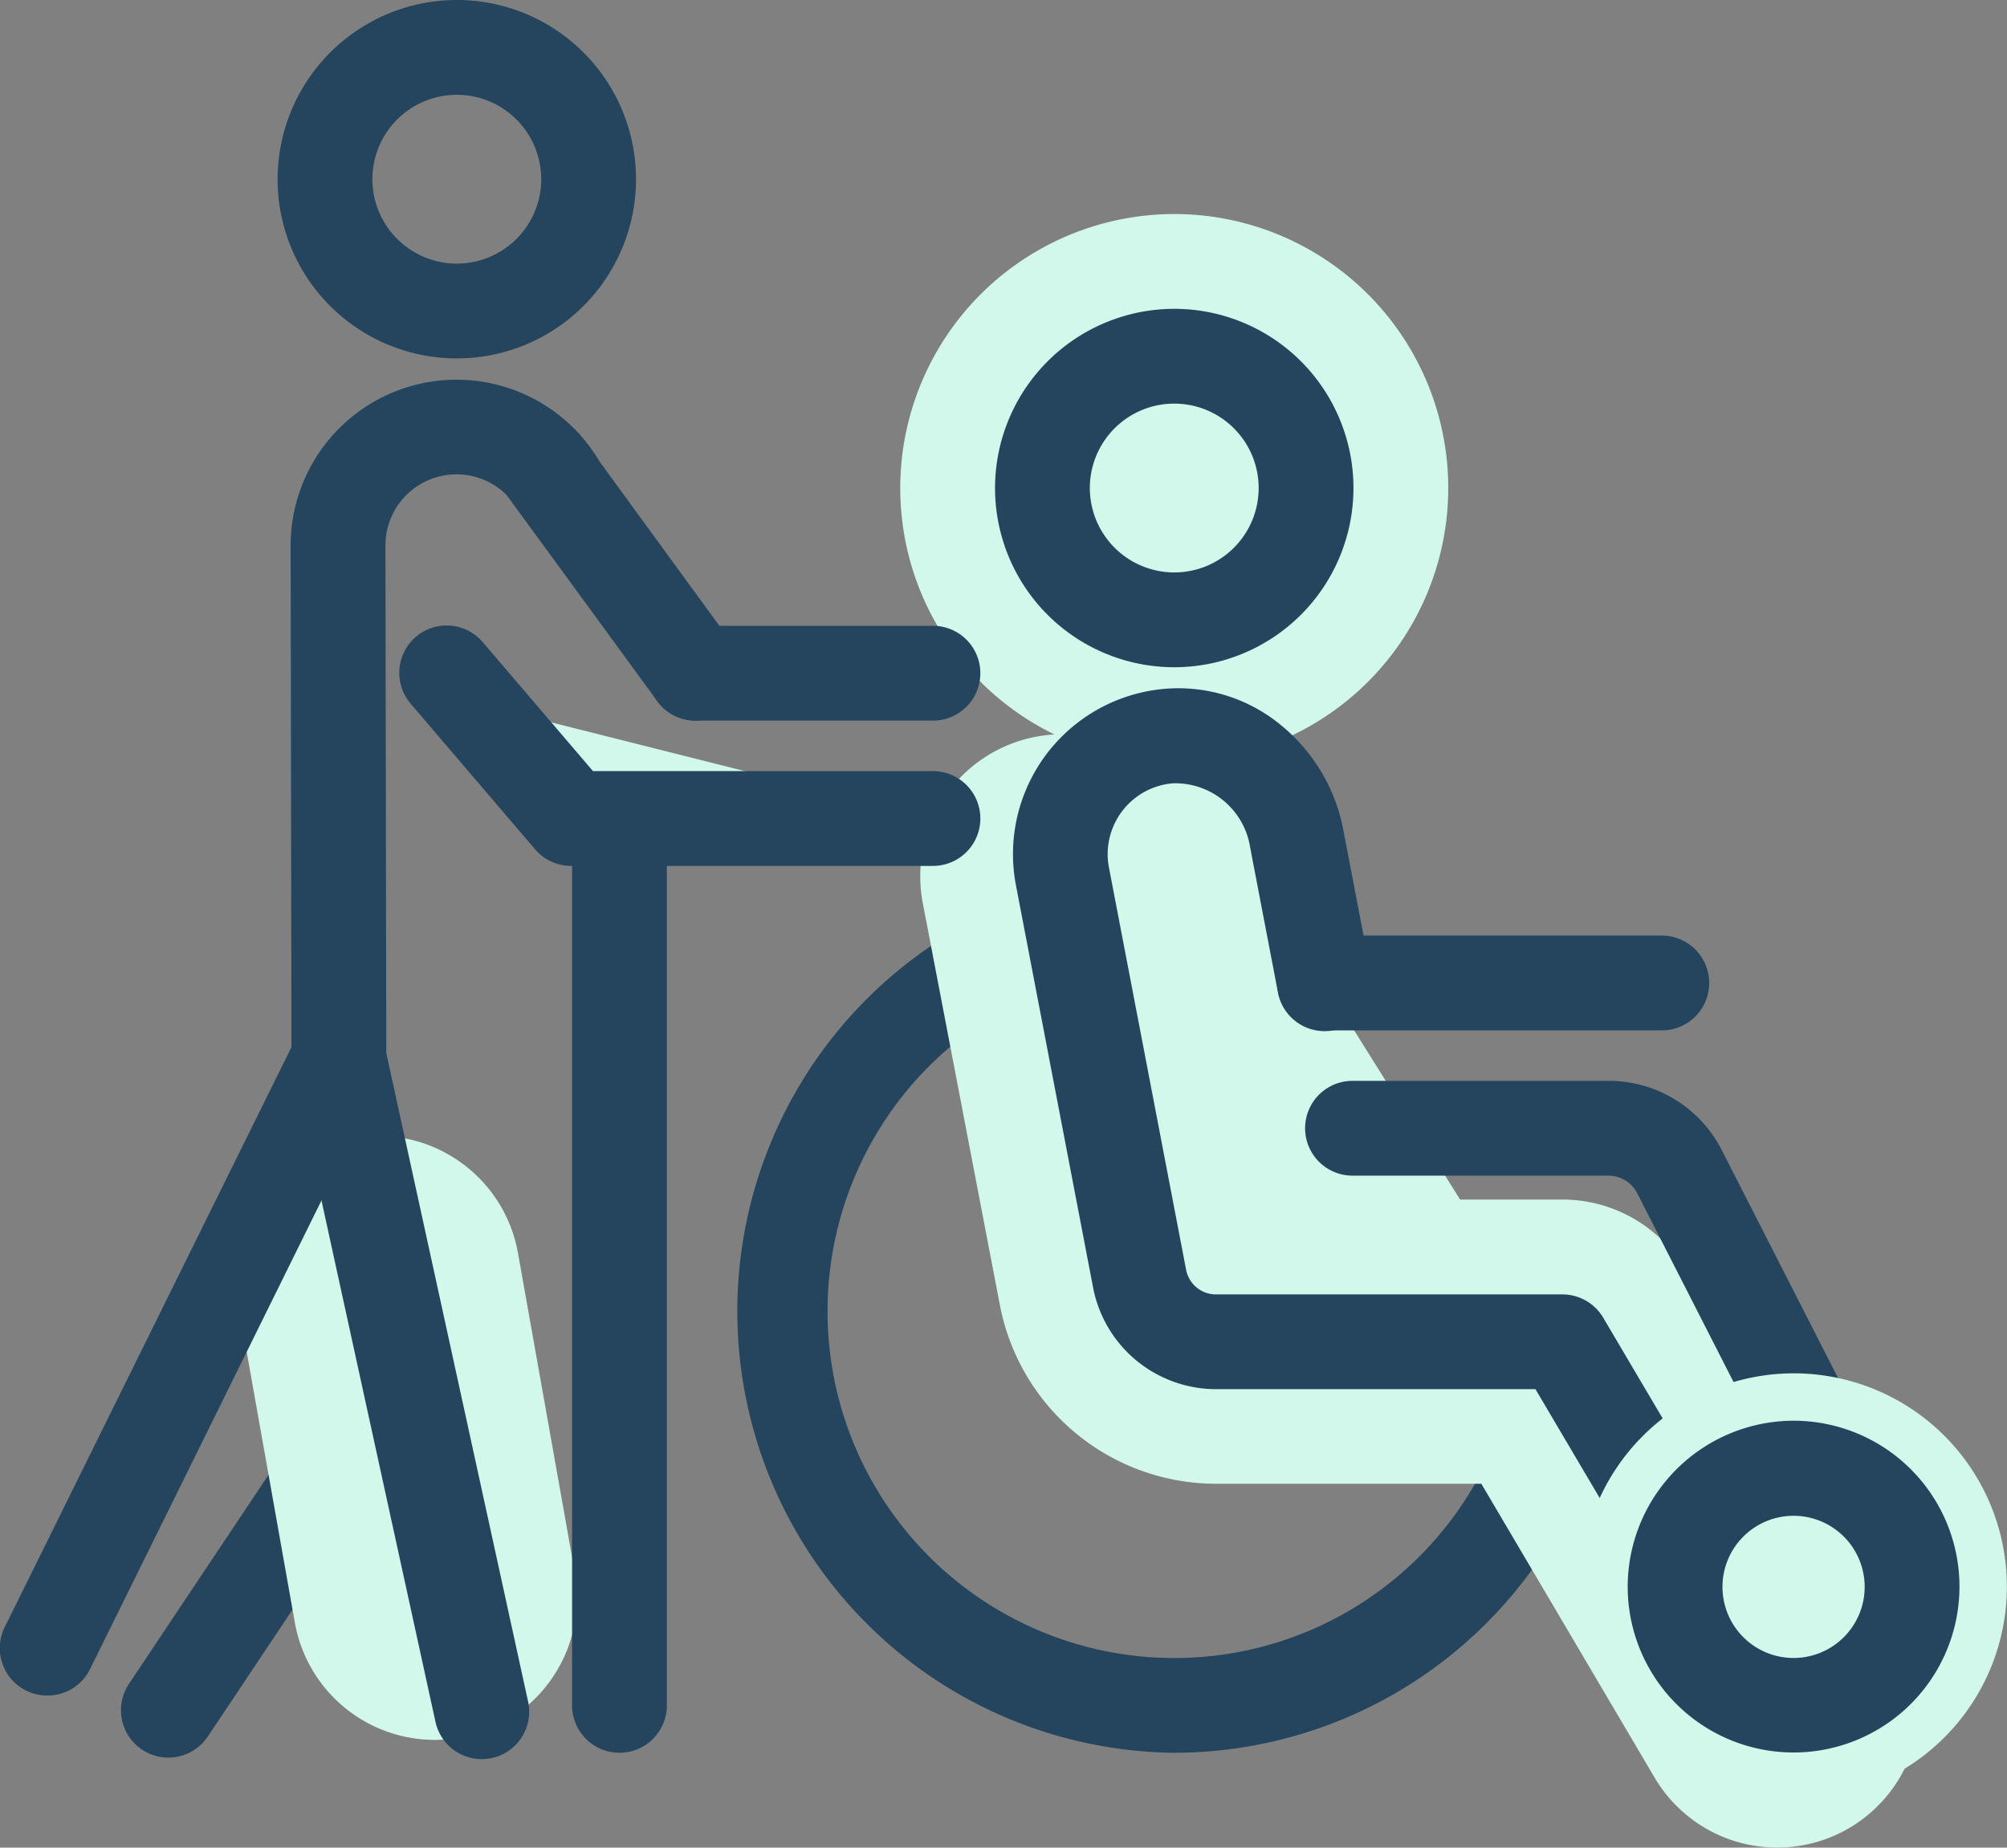 <svg xmlns="http://www.w3.org/2000/svg" width="42.345" height="38.983" viewBox="0 0 42.345 38.983">
  <rect x="0" y="0" width="42.345" height="38.983" fill="#808080" stroke="none"/>
  <g id="icon" transform="translate(-262.069 -860.552)">
    <path id="線_57" data-name="線 57" d="M0,7.787a1,1,0,0,1-.554-.168A1,1,0,0,1-.832,6.232L3.7-.555A1,1,0,0,1,5.087-.832,1,1,0,0,1,5.363.555L.832,7.342A1,1,0,0,1,0,7.787Z" transform="translate(265.621 889.849)" fill="#24455d"/>
    <path id="w" d="M1.2,9.745A3,3,0,0,1-1.754,7.27L-2.954.525A3,3,0,0,1-.525-2.954,3,3,0,0,1,2.954-.525l1.2,6.745A3,3,0,0,1,1.2,9.745Z" transform="translate(270.044 887.517)" fill="#d2f8eb"/>
    <path id="パス_507" data-name="パス 507" d="M14.922,43.334a1,1,0,0,1-.976-.787l-3.015-13.79a1,1,0,0,1-.023-.212L10.89,17.737A3.5,3.5,0,0,1,17.3,15.785,1,1,0,1,1,15.642,16.9a1.5,1.5,0,0,0-2.752.836l.018,10.7L15.9,42.12a1,1,0,0,1-.978,1.214Z" transform="translate(257.311 854.334)" fill="#24455d"/>
    <path id="線_59" data-name="線 59" d="M0,19.712a1,1,0,0,1-1-1V0A1,1,0,0,1,0-1,1,1,0,0,1,1,0V18.712A1,1,0,0,1,0,19.712Z" transform="translate(275.139 877.822)" fill="#24455d"/>
    <path id="w-2" data-name="w" d="M38.284,15.354a2.781,2.781,0,1,0,2.781-2.781,2.781,2.781,0,0,0-2.781,2.781" transform="translate(245.779 855.495)" fill="#d2f8eb"/>
    <path id="w_-_アウトライン" data-name="w - アウトライン" d="M41.065,18.635a3.281,3.281,0,1,1,3.281-3.281A3.285,3.285,0,0,1,41.065,18.635Zm0-5.562a2.281,2.281,0,1,0,2.281,2.281A2.284,2.284,0,0,0,41.065,13.073Z" transform="translate(245.779 855.495)" fill="#d2f8eb"/>
    <path id="w-3" data-name="w" d="M38.284,15.354a2.781,2.781,0,1,0,2.781-2.781A2.781,2.781,0,0,0,38.284,15.354Z" transform="translate(245.779 855.495)" fill="#d2f8eb"/>
    <path id="w_-_アウトライン-2" data-name="w - アウトライン" d="M41.065,9.573a5.781,5.781,0,1,1-5.781,5.781A5.787,5.787,0,0,1,41.065,9.573Z" transform="translate(245.779 855.495)" fill="#d2f8eb"/>
    <path id="パス_510" data-name="パス 510" d="M38.284,15.354a2.781,2.781,0,1,0,2.781-2.781,2.781,2.781,0,0,0-2.781,2.781" transform="translate(245.779 855.495)" fill="#d2f8eb"/>
    <path id="パス_510_-_アウトライン" data-name="パス 510 - アウトライン" d="M41.065,18.635a3.281,3.281,0,1,1,3.281-3.281A3.285,3.285,0,0,1,41.065,18.635Zm0-5.562a2.281,2.281,0,1,0,2.281,2.281A2.284,2.284,0,0,0,41.065,13.073Z" transform="translate(245.779 855.495)" fill="#24455d"/>
    <path id="パス_511" data-name="パス 511" d="M41.065,11.573a3.781,3.781,0,1,1-3.781,3.781A3.785,3.785,0,0,1,41.065,11.573Zm0,5.562a1.781,1.781,0,1,0-1.781-1.781A1.783,1.783,0,0,0,41.065,17.135Z" transform="translate(245.779 855.495)" fill="#24455d"/>
    <path id="パス_512" data-name="パス 512" d="M14.178,0A3.781,3.781,0,1,1,10.4,3.781,3.785,3.785,0,0,1,14.178,0Zm0,5.562A1.781,1.781,0,1,0,12.4,3.781,1.783,1.783,0,0,0,14.178,5.562Z" transform="translate(257.526 860.552)" fill="#24455d"/>
    <path id="パス_513" data-name="パス 513" d="M36.771,51.222a9.315,9.315,0,0,1,0-18.629,1,1,0,0,1,0,2,7.315,7.315,0,1,0,7.315,7.315,1,1,0,0,1,2,0A9.325,9.325,0,0,1,36.771,51.222Z" transform="translate(250.073 846.312)" fill="#24455d"/>
    <path id="w-4" data-name="w" d="M39.037,32.072l1.627,8.483a1.64,1.64,0,0,0,1.61,1.331h7.311l4.526,7.671" transform="translate(245.451 846.976)" fill="#d2f8eb"/>
    <path id="w_-_アウトライン-3" data-name="w - アウトライン" d="M54.115,52.558a3,3,0,0,1-2.587-1.476l-3.656-6.2h-5.6a4.646,4.646,0,0,1-4.557-3.766l-1.627-8.483a3,3,0,0,1,5.893-1.13L43.4,38.886h6.187a3,3,0,0,1,2.584,1.475L56.7,48.033a3,3,0,0,1-2.581,4.525Z" transform="translate(245.451 846.976)" fill="#d2f8eb"/>
    <path id="w-5" data-name="w" d="M44.531,32.013l-.585-3.051a2.6,2.6,0,0,0-2.7-2.163A2.5,2.5,0,0,0,39,29.764l1.627,8.483a1.64,1.64,0,0,0,1.611,1.331h7.311l4.527,7.671" transform="translate(245.485 849.284)" fill="#d2f8eb"/>
    <path id="w_-_アウトライン-4" data-name="w - アウトライン" d="M53.648,47.5l-4.382-7.425H42.241a2.143,2.143,0,0,1-2.1-1.737l-1.627-8.483A3,3,0,0,1,41.2,26.3a3.108,3.108,0,0,1,3.236,2.567l.585,3.051-.982.188-.585-3.051A2.1,2.1,0,0,0,41.29,27.3a2,2,0,0,0-1.8,2.373l1.627,8.483a1.142,1.142,0,0,0,1.12.925h7.6L54.509,47Z" transform="translate(245.485 849.284)" fill="#d2f8eb"/>
    <path id="パス_516" data-name="パス 516" d="M54.079,48.249a1,1,0,0,1-.862-.492L48.98,40.578h-6.74a2.643,2.643,0,0,1-2.593-2.143l-1.627-8.483a3.5,3.5,0,0,1,3.135-4.15,3.4,3.4,0,0,1,2.47.778,3.754,3.754,0,0,1,1.3,2.193l.585,3.051a1,1,0,1,1-1.964.377l-.585-3.051a1.6,1.6,0,0,0-1.629-1.355,1.5,1.5,0,0,0-1.35,1.781l1.627,8.483a.641.641,0,0,0,.629.52h7.311a1,1,0,0,1,.861.492l4.527,7.671a1,1,0,0,1-.86,1.508Z" transform="translate(245.485 849.284)" fill="#24455d"/>
    <path id="パス_517" data-name="パス 517" d="M61.656,52.937a1,1,0,0,1-.892-.546L55.91,42.876A.684.684,0,0,0,55.3,42.5H49.9a1,1,0,0,1,0-2h5.4a2.675,2.675,0,0,1,2.393,1.465l4.855,9.516a1,1,0,0,1-.89,1.455Z" transform="translate(240.705 842.857)" fill="#24455d"/>
    <path id="線_61" data-name="線 61" d="M7.115,1H0A1,1,0,0,1-1,0,1,1,0,0,1,0-1H7.115a1,1,0,0,1,1,1A1,1,0,0,1,7.115,1Z" transform="translate(290.016 881.292)" fill="#24455d"/>
    <path id="w-6" data-name="w" d="M16.9,25.541,19,27.992h7.634" transform="translate(255.121 849.83)" fill="#d2f8eb"/>
    <path id="パス_519" data-name="パス 519" d="M26.22,28.51H18.586a1,1,0,0,1-.76-.35L15.2,25.087a1,1,0,1,1,1.52-1.3l2.327,2.723H26.22a1,1,0,0,1,0,2Z" transform="translate(255.533 850.312)" fill="#24455d"/>
    <path id="線_62" data-name="線 62" d="M5.011.5H0v-1H5.011Z" transform="translate(276.742 874.756)" fill="#24455d"/>
    <path id="線_63" data-name="線 63" d="M5.011,1H0A1,1,0,0,1-1,0,1,1,0,0,1,0-1H5.011a1,1,0,0,1,1,1A1,1,0,0,1,5.011,1Z" transform="translate(276.742 874.756)" fill="#24455d"/>
    <path id="線_64" data-name="線 64" d="M2.793,4.671-.4.295.4-.295,3.6,4.081Z" transform="translate(273.546 870.381)" fill="#24455d"/>
    <path id="線_65" data-name="線 65" d="M3.2,5.376a1,1,0,0,1-.808-.41L-.807.59A1,1,0,0,1-.59-.807a1,1,0,0,1,1.4.218L4,3.786A1,1,0,0,1,3.2,5.376Z" transform="translate(273.546 870.381)" fill="#24455d"/>
    <path id="線_66" data-name="線 66" d="M0,13.449a1,1,0,0,1-.442-.1A1,1,0,0,1-.9,12.006L5.254-.443A1,1,0,0,1,6.593-.9,1,1,0,0,1,7.047.443L.9,12.892A1,1,0,0,1,0,13.449Z" transform="translate(263.069 882.877)" fill="#24455d"/>
    <path id="w-7" data-name="w" d="M61.983,56.738a2.5,2.5,0,1,0,2.5-2.5,2.5,2.5,0,0,0-2.5,2.5" transform="translate(235.425 837.293)" fill="#d2f8eb"/>
    <path id="w_-_アウトライン-5" data-name="w - アウトライン" d="M64.486,59.741a3,3,0,1,1,3-3A3.006,3.006,0,0,1,64.486,59.741Zm0-5.006a2,2,0,1,0,2,2A2.005,2.005,0,0,0,64.486,54.735Z" transform="translate(235.425 837.293)" fill="#d2f8eb"/>
    <path id="w-8" data-name="w" d="M61.983,56.738a2.5,2.5,0,1,0,2.5-2.5A2.5,2.5,0,0,0,61.983,56.738Z" transform="translate(235.425 837.293)" fill="#d2f8eb"/>
    <path id="w_-_アウトライン-6" data-name="w - アウトライン" d="M64.486,52.235a4.5,4.5,0,1,1-4.5,4.5A4.508,4.508,0,0,1,64.486,52.235Zm0,5.006a.5.5,0,1,0-.5-.5A.5.5,0,0,0,64.486,57.241Z" transform="translate(235.425 837.293)" fill="#d2f8eb"/>
    <path id="パス_522" data-name="パス 522" d="M64.486,53.235a3.5,3.5,0,1,1-3.5,3.5A3.507,3.507,0,0,1,64.486,53.235Zm0,5.006a1.5,1.5,0,1,0-1.5-1.5A1.5,1.5,0,0,0,64.486,58.241Z" transform="translate(235.425 837.293)" fill="#24455d"/>
  </g>
</svg>
